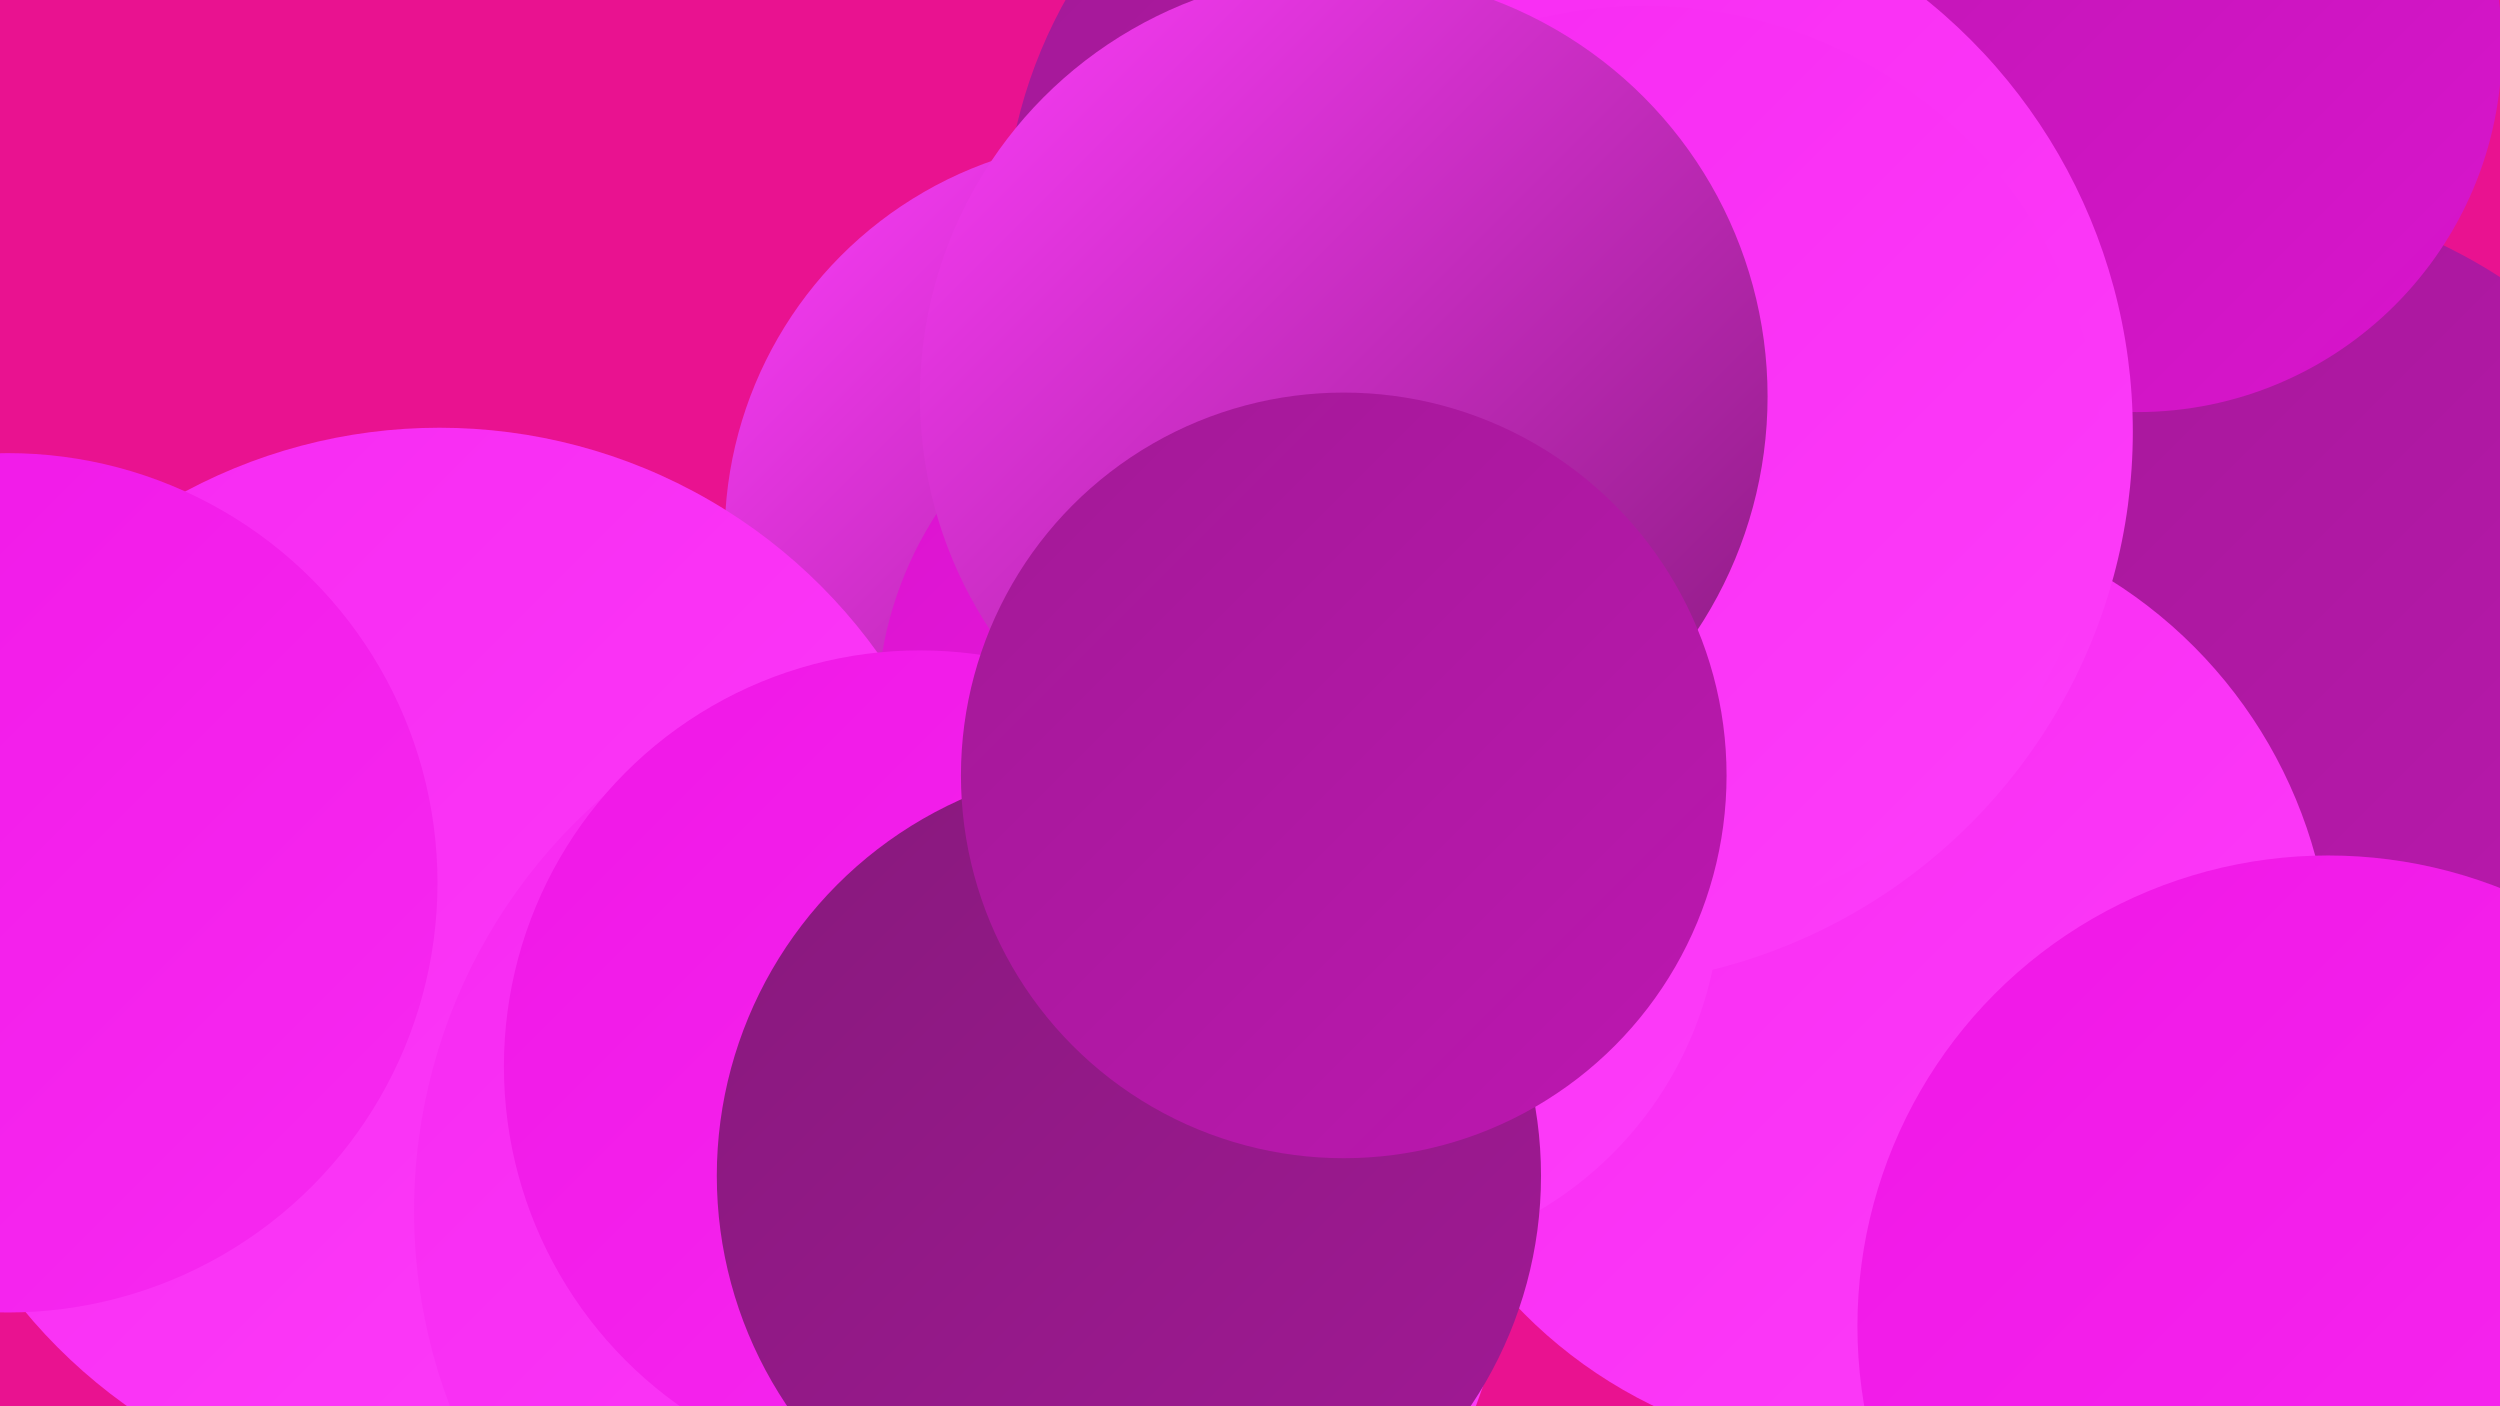 <?xml version="1.0" encoding="UTF-8"?><svg width="1280" height="720" xmlns="http://www.w3.org/2000/svg"><defs><linearGradient id="grad0" x1="0%" y1="0%" x2="100%" y2="100%"><stop offset="0%" style="stop-color:#87197c;stop-opacity:1" /><stop offset="100%" style="stop-color:#a21996;stop-opacity:1" /></linearGradient><linearGradient id="grad1" x1="0%" y1="0%" x2="100%" y2="100%"><stop offset="0%" style="stop-color:#a21996;stop-opacity:1" /><stop offset="100%" style="stop-color:#bd17b1;stop-opacity:1" /></linearGradient><linearGradient id="grad2" x1="0%" y1="0%" x2="100%" y2="100%"><stop offset="0%" style="stop-color:#bd17b1;stop-opacity:1" /><stop offset="100%" style="stop-color:#da14ce;stop-opacity:1" /></linearGradient><linearGradient id="grad3" x1="0%" y1="0%" x2="100%" y2="100%"><stop offset="0%" style="stop-color:#da14ce;stop-opacity:1" /><stop offset="100%" style="stop-color:#f017e6;stop-opacity:1" /></linearGradient><linearGradient id="grad4" x1="0%" y1="0%" x2="100%" y2="100%"><stop offset="0%" style="stop-color:#f017e6;stop-opacity:1" /><stop offset="100%" style="stop-color:#f729f1;stop-opacity:1" /></linearGradient><linearGradient id="grad5" x1="0%" y1="0%" x2="100%" y2="100%"><stop offset="0%" style="stop-color:#f729f1;stop-opacity:1" /><stop offset="100%" style="stop-color:#fd3dfa;stop-opacity:1" /></linearGradient><linearGradient id="grad6" x1="0%" y1="0%" x2="100%" y2="100%"><stop offset="0%" style="stop-color:#fd3dfa;stop-opacity:1" /><stop offset="100%" style="stop-color:#87197c;stop-opacity:1" /></linearGradient></defs><rect width="1280" height="720" fill="#e91290" /><circle cx="606" cy="390" r="262" fill="url(#grad4)" /><circle cx="575" cy="275" r="204" fill="url(#grad6)" /><circle cx="1131" cy="373" r="275" fill="url(#grad1)" /><circle cx="698" cy="423" r="254" fill="url(#grad1)" /><circle cx="952" cy="502" r="242" fill="url(#grad5)" /><circle cx="526" cy="605" r="189" fill="url(#grad1)" /><circle cx="692" cy="457" r="189" fill="url(#grad5)" /><circle cx="225" cy="495" r="276" fill="url(#grad5)" /><circle cx="493" cy="620" r="281" fill="url(#grad5)" /><circle cx="638" cy="366" r="189" fill="url(#grad3)" /><circle cx="471" cy="546" r="213" fill="url(#grad4)" /><circle cx="762" cy="121" r="248" fill="url(#grad1)" /><circle cx="4" cy="452" r="220" fill="url(#grad4)" /><circle cx="578" cy="602" r="211" fill="url(#grad0)" /><circle cx="1094" cy="24" r="187" fill="url(#grad2)" /><circle cx="808" cy="221" r="284" fill="url(#grad5)" /><circle cx="842" cy="237" r="234" fill="url(#grad5)" /><circle cx="688" cy="203" r="217" fill="url(#grad6)" /><circle cx="688" cy="397" r="196" fill="url(#grad1)" /><circle cx="1192" cy="679" r="241" fill="url(#grad4)" /></svg>